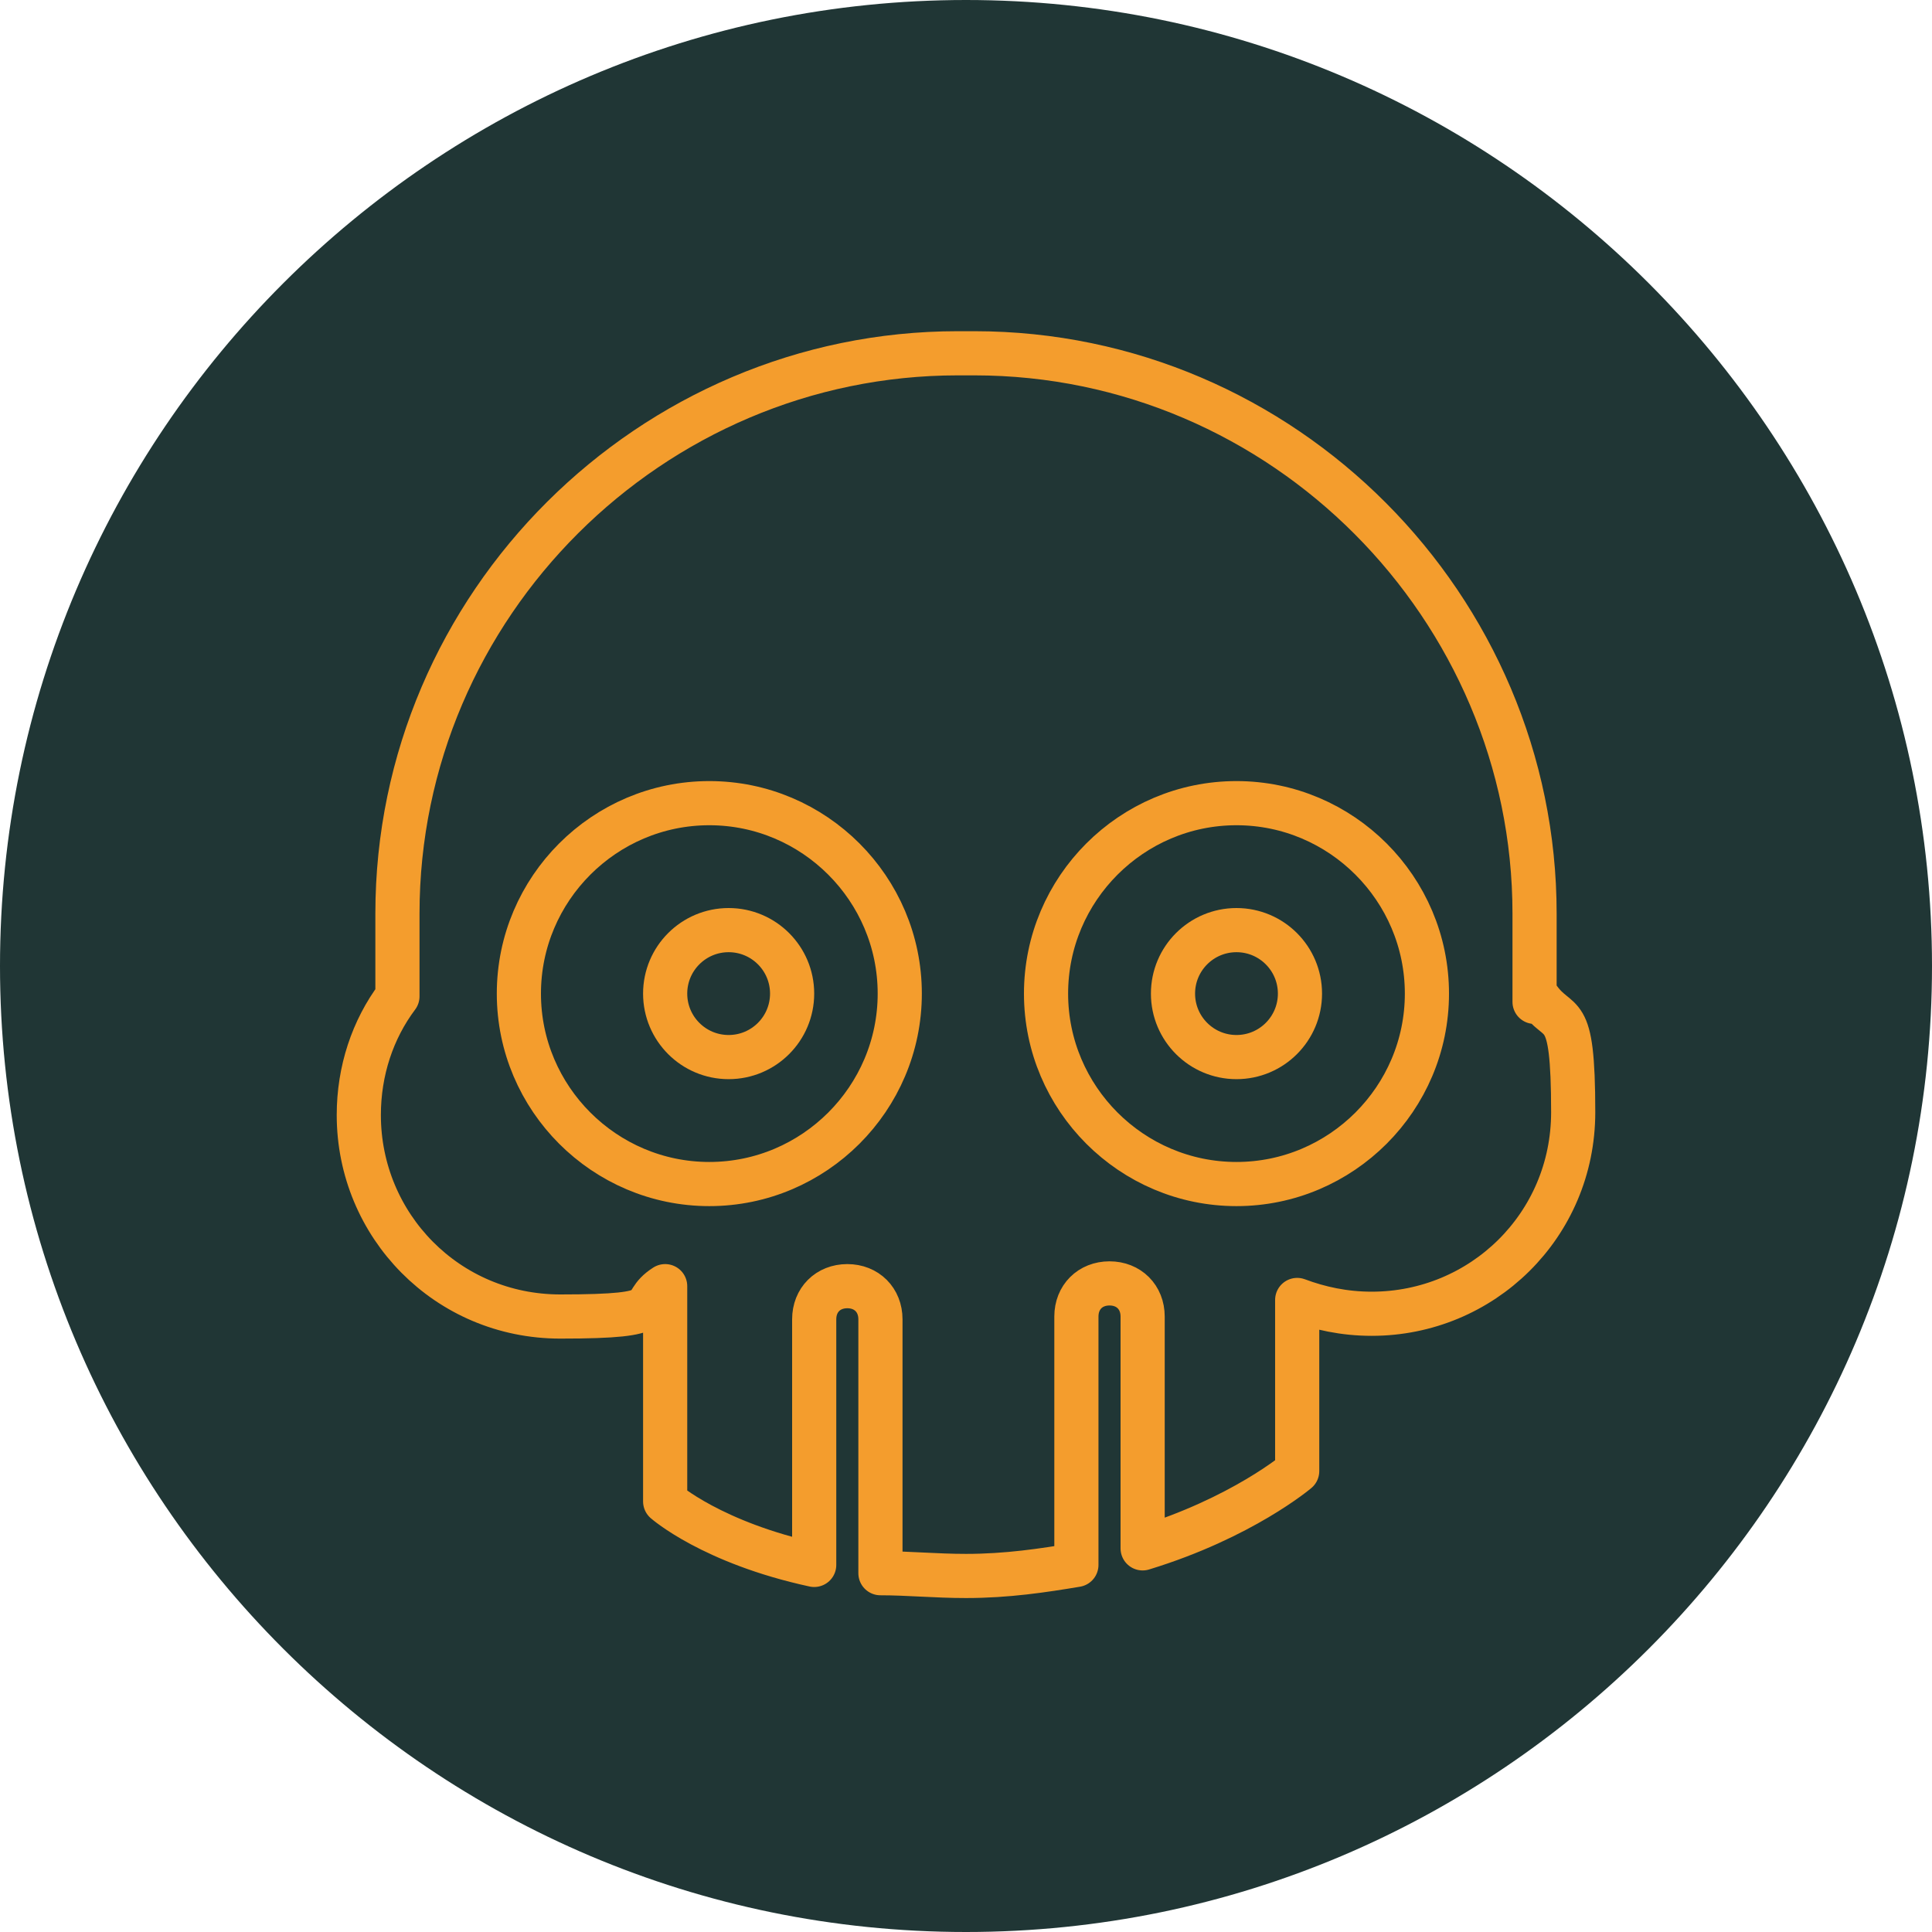 <?xml version="1.0" encoding="UTF-8"?>
<svg id="Capa_1" xmlns="http://www.w3.org/2000/svg" version="1.1" viewBox="0 0 70 70">
  <!-- Generator: Adobe Illustrator 29.8.2, SVG Export Plug-In . SVG Version: 2.1.1 Build 3)  -->
  <defs>
    <style>
      .st0 {
        fill: #213635;
        stroke: #f49d2d;
        stroke-linecap: round;
        stroke-linejoin: round;
        stroke-width: 1.6px;
      }

      .st1 {
        fill: #203635;
      }
    </style>
  </defs>
  <path class="st1" d="M35,0h0C54.3,0,70,15.7,70,35h0c0,19.3-15.7,35-35,35h0C15.7,70,0,54.3,0,35h0C0,15.7,15.7,0,35,0Z"/>
  <g>
    <path class="st0" d="M55.6,36.3v-3.2c0-11.1-9.1-20.3-20.3-20.3h-.6c-11.1,0-20.3,9.1-20.3,20.3v3c-.9,1.2-1.4,2.7-1.4,4.3,0,4,3.2,7.3,7.3,7.3s2.7-.4,3.8-1.1v7.8s1.7,1.5,5.4,2.3v-8.9c0-.7.5-1.2,1.2-1.2s1.2.5,1.2,1.2v9.2c1,0,2,.1,3.1.1,1.5,0,2.8-.2,4-.4v-9c0-.7.5-1.2,1.2-1.2s1.2.5,1.2,1.2v8.4c3.6-1.1,5.6-2.8,5.6-2.8v-6.2c.8.3,1.7.5,2.7.5,4,0,7.3-3.2,7.3-7.3s-.5-3-1.3-4.2ZM25.7,42.9c-3.8,0-6.9-3.1-6.9-6.9s3.1-6.9,6.9-6.9,6.9,3.1,6.9,6.9-3.1,6.9-6.9,6.9ZM44.8,42.9c-3.8,0-6.9-3.1-6.9-6.9s3.1-6.9,6.9-6.9,6.9,3.1,6.9,6.9-3.1,6.9-6.9,6.9Z"/>
    <circle class="st0" cx="44.8" cy="36" r="2.3"/>
    <circle class="st0" cx="26.4" cy="36" r="2.3"/>
  </g>
</svg>